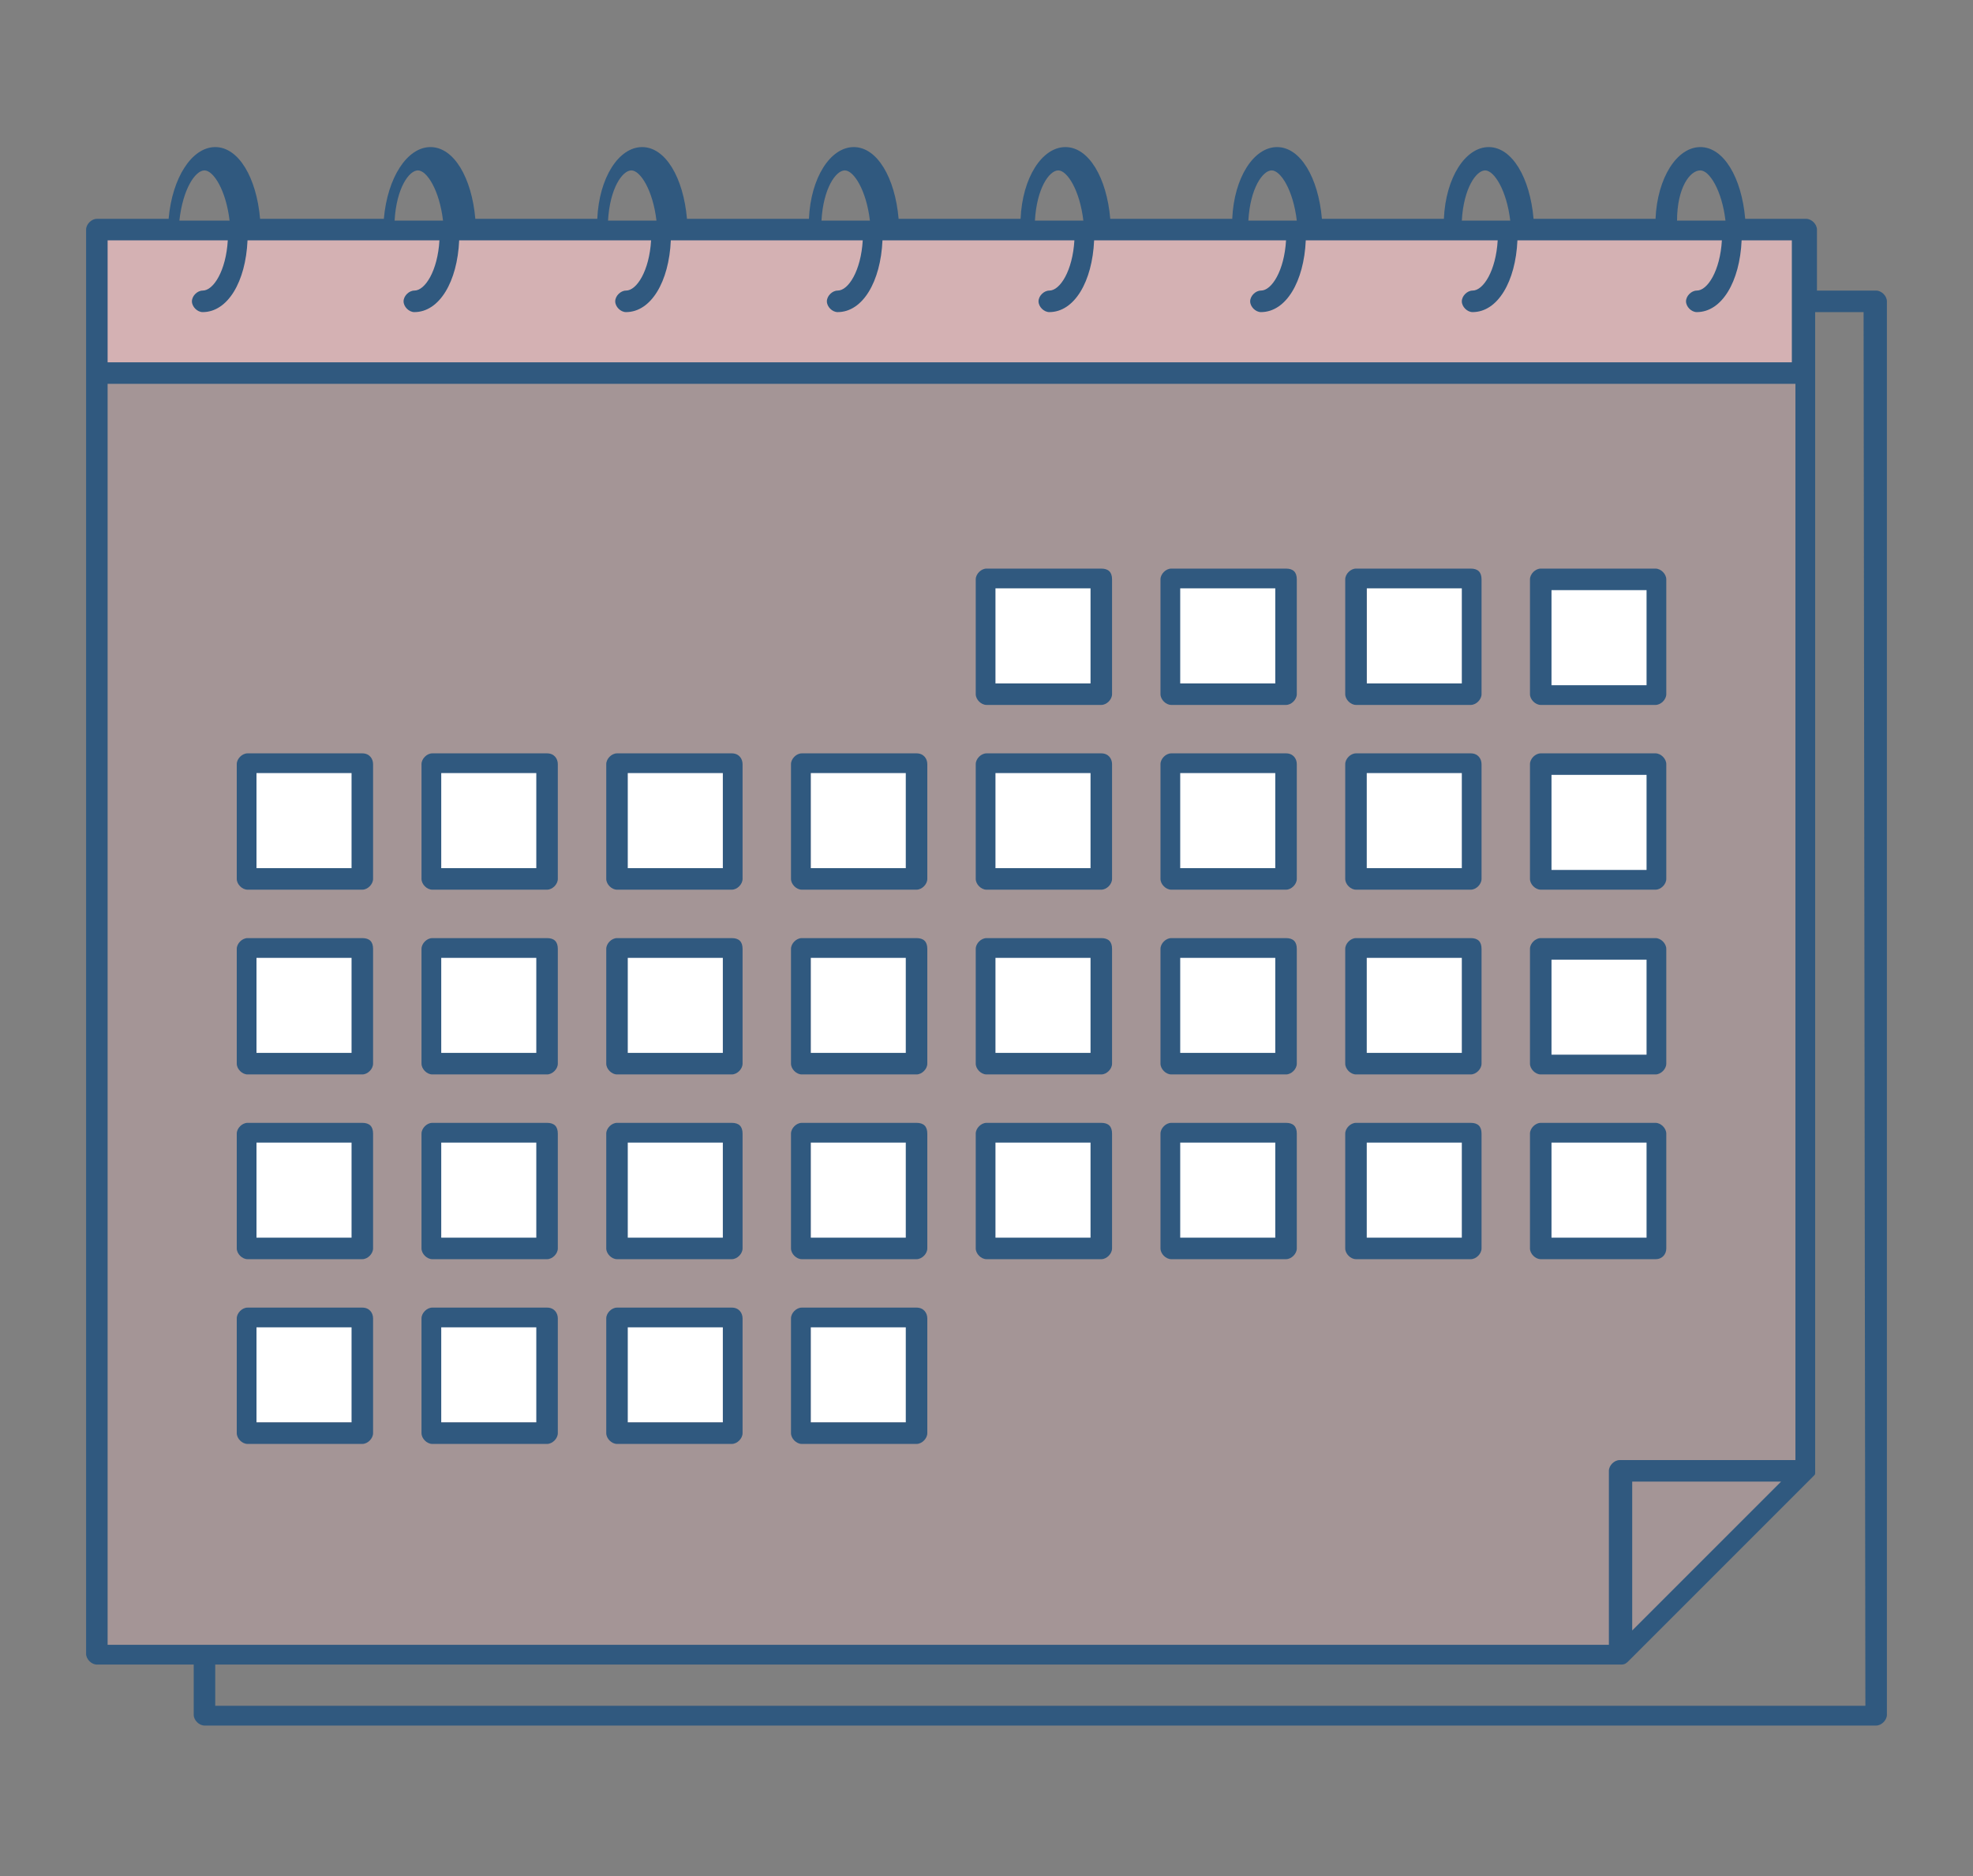 <?xml version="1.0" encoding="utf-8"?>
<!-- Generator: Adobe Illustrator 26.0.2, SVG Export Plug-In . SVG Version: 6.00 Build 0)  -->
<svg version="1.1" id="レイヤー_1" xmlns="http://www.w3.org/2000/svg" xmlns:xlink="http://www.w3.org/1999/xlink" x="0px"
	 y="0px" viewBox="0 0 110 104.6" style="enable-background:new 0 0 110 104.6;" xml:space="preserve">
<rect x="0" y="0" width="110" height="104.6" fill="#808080" stroke="none"/>
<style type="text/css">
	.st0{opacity:0.8;fill:#E8BDBF;}
	.st1{opacity:0.35;fill:#E8BDBF;}
	.st2{fill:#FFFFFF;}
	.st3{fill:#30597F;}
</style>
<g>
	<rect x="5.2" y="13.3" class="st0" width="96" height="8"/>
	<polygon class="st1" points="101.2,20.3 5.2,20.3 5.2,92.3 90.4,92.3 101.2,81.5 	"/>
	<rect x="55.2" y="32.3" class="st2" width="6" height="6"/>
	<rect x="65.7" y="32.3" class="st2" width="6" height="6"/>
	<rect x="86.2" y="32.3" class="st2" width="6" height="6"/>
	<rect x="76.2" y="32.3" class="st2" width="6" height="6"/>
	<g>
		<rect x="55.3" y="42.3" class="st2" width="6" height="7"/>
		<rect x="65.6" y="42.3" class="st2" width="6" height="7"/>
		<rect x="86.2" y="42.3" class="st2" width="6" height="7"/>
		<rect x="75.9" y="42.3" class="st2" width="6" height="7"/>
		<rect x="14.2" y="42.3" class="st2" width="6" height="7"/>
		<rect x="24.4" y="42.3" class="st2" width="6" height="7"/>
		<rect x="45.2" y="42.3" class="st2" width="6" height="7"/>
		<rect x="34.7" y="42.3" class="st2" width="6" height="7"/>
	</g>
	<g>
		<rect x="55.3" y="53.3" class="st2" width="6" height="6"/>
		<rect x="65.6" y="53.3" class="st2" width="6" height="6"/>
		<rect x="86.2" y="53.3" class="st2" width="6" height="6"/>
		<rect x="75.9" y="53.3" class="st2" width="6" height="6"/>
		<rect x="14.2" y="53.3" class="st2" width="6" height="6"/>
		<rect x="24.4" y="53.3" class="st2" width="6" height="6"/>
		<rect x="45.2" y="53.3" class="st2" width="6" height="6"/>
		<rect x="34.7" y="53.3" class="st2" width="6" height="6"/>
	</g>
	<g>
		<rect x="55.3" y="63.3" class="st2" width="6" height="6"/>
		<rect x="65.6" y="63.3" class="st2" width="6" height="6"/>
		<rect x="86.2" y="63.3" class="st2" width="6" height="6"/>
		<rect x="75.9" y="63.3" class="st2" width="6" height="6"/>
		<rect x="14.2" y="63.3" class="st2" width="6" height="6"/>
		<rect x="24.4" y="63.3" class="st2" width="6" height="6"/>
		<rect x="45.2" y="63.3" class="st2" width="6" height="6"/>
		<rect x="34.7" y="63.3" class="st2" width="6" height="6"/>
	</g>
	<g>
		<rect x="14.2" y="73.3" class="st2" width="6" height="6"/>
		<rect x="24.4" y="73.3" class="st2" width="6" height="6"/>
		<rect x="45.2" y="73.3" class="st2" width="6" height="6"/>
		<rect x="34.7" y="73.3" class="st2" width="6" height="6"/>
	</g>
	<g>
		<g>
			<path class="st3" d="M61.4,31.7H55c-0.3,0-0.6,0.3-0.6,0.6v6.4c0,0.3,0.3,0.6,0.6,0.6h6.4c0.3,0,0.6-0.3,0.6-0.6v-6.4
				C62,31.9,61.8,31.7,61.4,31.7z M60.8,38.1h-5.3v-5.3h5.3V38.1z"/>
			<path class="st3" d="M71.7,31.7h-6.4c-0.3,0-0.6,0.3-0.6,0.6v6.4c0,0.3,0.3,0.6,0.6,0.6h6.4c0.3,0,0.6-0.3,0.6-0.6v-6.4
				C72.3,31.9,72.1,31.7,71.7,31.7z M71.1,38.1h-5.3v-5.3h5.3V38.1z"/>
			<path class="st3" d="M82,31.7h-6.4c-0.3,0-0.6,0.3-0.6,0.6v6.4c0,0.3,0.3,0.6,0.6,0.6H82c0.3,0,0.6-0.3,0.6-0.6v-6.4
				C82.6,31.9,82.4,31.7,82,31.7z M81.5,38.1h-5.3v-5.3h5.3V38.1z"/>
			<path class="st3" d="M85.9,39.3h6.4c0.3,0,0.6-0.3,0.6-0.6v-6.4c0-0.3-0.3-0.6-0.6-0.6h-6.4c-0.3,0-0.6,0.3-0.6,0.6v6.4
				C85.3,39,85.6,39.3,85.9,39.3z M86.5,32.9h5.3v5.3h-5.3V32.9z"/>
			<path class="st3" d="M20.2,42h-6.4c-0.3,0-0.6,0.3-0.6,0.6V49c0,0.3,0.3,0.6,0.6,0.6h6.4c0.3,0,0.6-0.3,0.6-0.6v-6.4
				C20.8,42.3,20.6,42,20.2,42z M19.6,48.4h-5.3v-5.3h5.3V48.4z"/>
			<path class="st3" d="M30.5,42h-6.4c-0.3,0-0.6,0.3-0.6,0.6V49c0,0.3,0.3,0.6,0.6,0.6h6.4c0.3,0,0.6-0.3,0.6-0.6v-6.4
				C31.1,42.3,30.9,42,30.5,42z M29.9,48.4h-5.3v-5.3h5.3V48.4z"/>
			<path class="st3" d="M40.8,42h-6.4c-0.3,0-0.6,0.3-0.6,0.6V49c0,0.3,0.3,0.6,0.6,0.6h6.4c0.3,0,0.6-0.3,0.6-0.6v-6.4
				C41.4,42.3,41.2,42,40.8,42z M40.2,48.4H35v-5.3h5.3V48.4z"/>
			<path class="st3" d="M51.1,42h-6.4c-0.3,0-0.6,0.3-0.6,0.6V49c0,0.3,0.3,0.6,0.6,0.6h6.4c0.3,0,0.6-0.3,0.6-0.6v-6.4
				C51.7,42.3,51.5,42,51.1,42z M50.5,48.4h-5.3v-5.3h5.3V48.4z"/>
			<path class="st3" d="M61.4,42H55c-0.3,0-0.6,0.3-0.6,0.6V49c0,0.3,0.3,0.6,0.6,0.6h6.4c0.3,0,0.6-0.3,0.6-0.6v-6.4
				C62,42.3,61.8,42,61.4,42z M60.8,48.4h-5.3v-5.3h5.3V48.4z"/>
			<path class="st3" d="M71.7,42h-6.4c-0.3,0-0.6,0.3-0.6,0.6V49c0,0.3,0.3,0.6,0.6,0.6h6.4c0.3,0,0.6-0.3,0.6-0.6v-6.4
				C72.3,42.3,72.1,42,71.7,42z M71.1,48.4h-5.3v-5.3h5.3V48.4z"/>
			<path class="st3" d="M82,42h-6.4c-0.3,0-0.6,0.3-0.6,0.6V49c0,0.3,0.3,0.6,0.6,0.6H82c0.3,0,0.6-0.3,0.6-0.6v-6.4
				C82.6,42.3,82.4,42,82,42z M81.5,48.4h-5.3v-5.3h5.3V48.4z"/>
			<path class="st3" d="M85.9,49.6h6.4c0.3,0,0.6-0.3,0.6-0.6v-6.4c0-0.3-0.3-0.6-0.6-0.6h-6.4c-0.3,0-0.6,0.3-0.6,0.6V49
				C85.3,49.3,85.6,49.6,85.9,49.6z M86.5,43.2h5.3v5.3h-5.3V43.2z"/>
			<path class="st3" d="M20.2,52.3h-6.4c-0.3,0-0.6,0.3-0.6,0.6v6.4c0,0.3,0.3,0.6,0.6,0.6h6.4c0.3,0,0.6-0.3,0.6-0.6v-6.4
				C20.8,52.5,20.6,52.3,20.2,52.3z M19.6,58.7h-5.3v-5.3h5.3V58.7z"/>
			<path class="st3" d="M30.5,52.3h-6.4c-0.3,0-0.6,0.3-0.6,0.6v6.4c0,0.3,0.3,0.6,0.6,0.6h6.4c0.3,0,0.6-0.3,0.6-0.6v-6.4
				C31.1,52.5,30.9,52.3,30.5,52.3z M29.9,58.7h-5.3v-5.3h5.3V58.7z"/>
			<path class="st3" d="M40.8,52.3h-6.4c-0.3,0-0.6,0.3-0.6,0.6v6.4c0,0.3,0.3,0.6,0.6,0.6h6.4c0.3,0,0.6-0.3,0.6-0.6v-6.4
				C41.4,52.5,41.2,52.3,40.8,52.3z M40.2,58.7H35v-5.3h5.3V58.7z"/>
			<path class="st3" d="M51.1,52.3h-6.4c-0.3,0-0.6,0.3-0.6,0.6v6.4c0,0.3,0.3,0.6,0.6,0.6h6.4c0.3,0,0.6-0.3,0.6-0.6v-6.4
				C51.7,52.5,51.5,52.3,51.1,52.3z M50.5,58.7h-5.3v-5.3h5.3V58.7z"/>
			<path class="st3" d="M61.4,52.3H55c-0.3,0-0.6,0.3-0.6,0.6v6.4c0,0.3,0.3,0.6,0.6,0.6h6.4c0.3,0,0.6-0.3,0.6-0.6v-6.4
				C62,52.5,61.8,52.3,61.4,52.3z M60.8,58.7h-5.3v-5.3h5.3V58.7z"/>
			<path class="st3" d="M71.7,52.3h-6.4c-0.3,0-0.6,0.3-0.6,0.6v6.4c0,0.3,0.3,0.6,0.6,0.6h6.4c0.3,0,0.6-0.3,0.6-0.6v-6.4
				C72.3,52.5,72.1,52.3,71.7,52.3z M71.1,58.7h-5.3v-5.3h5.3V58.7z"/>
			<path class="st3" d="M82,52.3h-6.4c-0.3,0-0.6,0.3-0.6,0.6v6.4c0,0.3,0.3,0.6,0.6,0.6H82c0.3,0,0.6-0.3,0.6-0.6v-6.4
				C82.6,52.5,82.4,52.3,82,52.3z M81.5,58.7h-5.3v-5.3h5.3V58.7z"/>
			<path class="st3" d="M85.9,59.9h6.4c0.3,0,0.6-0.3,0.6-0.6v-6.4c0-0.3-0.3-0.6-0.6-0.6h-6.4c-0.3,0-0.6,0.3-0.6,0.6v6.4
				C85.3,59.6,85.6,59.9,85.9,59.9L85.9,59.9z M86.5,53.5h5.3v5.3h-5.3V53.5z"/>
			<path class="st3" d="M20.2,62.6h-6.4c-0.3,0-0.6,0.3-0.6,0.6v6.4c0,0.3,0.3,0.6,0.6,0.6h6.4c0.3,0,0.6-0.3,0.6-0.6v-6.4
				C20.8,62.8,20.6,62.6,20.2,62.6z M19.6,69h-5.3v-5.3h5.3V69z"/>
			<path class="st3" d="M30.5,62.6h-6.4c-0.3,0-0.6,0.3-0.6,0.6v6.4c0,0.3,0.3,0.6,0.6,0.6h6.4c0.3,0,0.6-0.3,0.6-0.6v-6.4
				C31.1,62.8,30.9,62.6,30.5,62.6z M29.9,69h-5.3v-5.3h5.3V69z"/>
			<path class="st3" d="M40.8,62.6h-6.4c-0.3,0-0.6,0.3-0.6,0.6v6.4c0,0.3,0.3,0.6,0.6,0.6h6.4c0.3,0,0.6-0.3,0.6-0.6v-6.4
				C41.4,62.8,41.2,62.6,40.8,62.6z M40.2,69H35v-5.3h5.3V69z"/>
			<path class="st3" d="M51.1,62.6h-6.4c-0.3,0-0.6,0.3-0.6,0.6v6.4c0,0.3,0.3,0.6,0.6,0.6h6.4c0.3,0,0.6-0.3,0.6-0.6v-6.4
				C51.7,62.8,51.5,62.6,51.1,62.6z M50.5,69h-5.3v-5.3h5.3V69z"/>
			<path class="st3" d="M61.4,62.6H55c-0.3,0-0.6,0.3-0.6,0.6v6.4c0,0.3,0.3,0.6,0.6,0.6h6.4c0.3,0,0.6-0.3,0.6-0.6v-6.4
				C62,62.8,61.8,62.6,61.4,62.6z M60.8,69h-5.3v-5.3h5.3V69z"/>
			<path class="st3" d="M71.7,62.6h-6.4c-0.3,0-0.6,0.3-0.6,0.6v6.4c0,0.3,0.3,0.6,0.6,0.6h6.4c0.3,0,0.6-0.3,0.6-0.6v-6.4
				C72.3,62.8,72.1,62.6,71.7,62.6z M71.1,69h-5.3v-5.3h5.3V69z"/>
			<path class="st3" d="M82,62.6h-6.4c-0.3,0-0.6,0.3-0.6,0.6v6.4c0,0.3,0.3,0.6,0.6,0.6H82c0.3,0,0.6-0.3,0.6-0.6v-6.4
				C82.6,62.8,82.4,62.6,82,62.6z M81.5,69h-5.3v-5.3h5.3V69z"/>
			<path class="st3" d="M92.9,69.6v-6.4c0-0.3-0.3-0.6-0.6-0.6h-6.4c-0.3,0-0.6,0.3-0.6,0.6v6.4c0,0.3,0.3,0.6,0.6,0.6h6.4
				C92.7,70.2,92.9,69.9,92.9,69.6z M91.8,69h-5.3v-5.3h5.3V69z"/>
			<path class="st3" d="M20.2,72.9h-6.4c-0.3,0-0.6,0.3-0.6,0.6v6.4c0,0.3,0.3,0.6,0.6,0.6h6.4c0.3,0,0.6-0.3,0.6-0.6v-6.4
				C20.8,73.2,20.6,72.9,20.2,72.9z M19.6,79.3h-5.3v-5.3h5.3V79.3z"/>
			<path class="st3" d="M30.5,72.9h-6.4c-0.3,0-0.6,0.3-0.6,0.6v6.4c0,0.3,0.3,0.6,0.6,0.6h6.4c0.3,0,0.6-0.3,0.6-0.6v-6.4
				C31.1,73.2,30.9,72.9,30.5,72.9z M29.9,79.3h-5.3v-5.3h5.3V79.3z"/>
			<path class="st3" d="M40.8,72.9h-6.4c-0.3,0-0.6,0.3-0.6,0.6v6.4c0,0.3,0.3,0.6,0.6,0.6h6.4c0.3,0,0.6-0.3,0.6-0.6v-6.4
				C41.4,73.2,41.2,72.9,40.8,72.9z M40.2,79.3H35v-5.3h5.3V79.3z"/>
			<path class="st3" d="M51.1,72.9h-6.4c-0.3,0-0.6,0.3-0.6,0.6v6.4c0,0.3,0.3,0.6,0.6,0.6h6.4c0.3,0,0.6-0.3,0.6-0.6v-6.4
				C51.7,73.2,51.5,72.9,51.1,72.9z M50.5,79.3h-5.3v-5.3h5.3V79.3z"/>
			<path class="st3" d="M104.6,16.2h-3.3v-3.4c0-0.3-0.3-0.6-0.6-0.6h-3.4c-0.2-2.3-1.2-4-2.5-4c-1.3,0-2.4,1.7-2.5,4h-6.8
				c-0.2-2.3-1.2-4-2.5-4c-1.3,0-2.4,1.7-2.5,4h-6.8c-0.2-2.3-1.2-4-2.5-4c-1.3,0-2.4,1.7-2.5,4h-6.8c-0.2-2.3-1.2-4-2.5-4
				c-1.3,0-2.4,1.7-2.5,4h-6.8c-0.2-2.3-1.2-4-2.5-4c-1.3,0-2.4,1.7-2.5,4h-6.8c-0.2-2.3-1.2-4-2.5-4c-1.3,0-2.4,1.7-2.5,4h-6.8
				c-0.2-2.3-1.2-4-2.5-4c-1.3,0-2.4,1.7-2.6,4h-6.9c-0.2-2.3-1.2-4-2.5-4c-1.3,0-2.4,1.7-2.6,4H5.4c-0.3,0-0.6,0.3-0.6,0.6v79.4
				c0,0.3,0.3,0.6,0.6,0.6h5.4v2.8c0,0.3,0.3,0.6,0.6,0.6h93.2c0.3,0,0.6-0.3,0.6-0.6V16.8C105.2,16.5,104.9,16.2,104.6,16.2
				L104.6,16.2z M94.8,9.5c0.5,0,1.2,1.1,1.4,2.8h-2.7C93.5,10.5,94.2,9.5,94.8,9.5z M82.8,9.5c0.5,0,1.2,1.1,1.4,2.8h-2.7
				C81.6,10.5,82.3,9.5,82.8,9.5z M70.9,9.5c0.5,0,1.2,1.1,1.4,2.8h-2.7C69.7,10.5,70.4,9.5,70.9,9.5z M59,9.5
				c0.5,0,1.2,1.1,1.4,2.8h-2.7C57.8,10.5,58.5,9.5,59,9.5z M47.1,9.5c0.5,0,1.2,1.1,1.4,2.8h-2.7C45.9,10.5,46.6,9.5,47.1,9.5z
				 M35.2,9.5c0.5,0,1.2,1.1,1.4,2.8h-2.7C34,10.5,34.7,9.5,35.2,9.5z M23.3,9.5c0.5,0,1.2,1.1,1.4,2.8h-2.7
				C22.1,10.5,22.8,9.5,23.3,9.5z M11.4,9.5c0.5,0,1.2,1.1,1.4,2.8H10C10.2,10.5,10.9,9.5,11.4,9.5z M6,13.4h6.7
				c-0.1,1.7-0.8,2.8-1.4,2.8c-0.3,0-0.6,0.3-0.6,0.6c0,0.3,0.3,0.6,0.6,0.6c1.4,0,2.4-1.7,2.5-4h10.7c-0.1,1.7-0.8,2.8-1.4,2.8
				c-0.3,0-0.6,0.3-0.6,0.6c0,0.3,0.3,0.6,0.6,0.6c1.4,0,2.4-1.7,2.5-4h10.7c-0.1,1.7-0.8,2.8-1.4,2.8c-0.3,0-0.6,0.3-0.6,0.6
				c0,0.3,0.3,0.6,0.6,0.6c1.4,0,2.4-1.7,2.5-4h10.7c-0.1,1.7-0.8,2.8-1.4,2.8c-0.3,0-0.6,0.3-0.6,0.6c0,0.3,0.3,0.6,0.6,0.6
				c1.4,0,2.4-1.7,2.5-4h10.7c-0.1,1.7-0.8,2.8-1.4,2.8c-0.3,0-0.6,0.3-0.6,0.6c0,0.3,0.3,0.6,0.6,0.6c1.4,0,2.4-1.7,2.5-4h10.7
				c-0.1,1.7-0.8,2.8-1.4,2.8c-0.3,0-0.6,0.3-0.6,0.6c0,0.3,0.3,0.6,0.6,0.6c1.4,0,2.4-1.7,2.5-4h10.7c-0.1,1.7-0.8,2.8-1.4,2.8
				c-0.3,0-0.6,0.3-0.6,0.6c0,0.3,0.3,0.6,0.6,0.6c1.4,0,2.4-1.7,2.5-4H96c-0.1,1.7-0.8,2.8-1.4,2.8c-0.3,0-0.6,0.3-0.6,0.6
				c0,0.3,0.3,0.6,0.6,0.6c1.4,0,2.4-1.7,2.5-4h2.8v6.8H6L6,13.4z M6,91.7V21.4h94.1v60h-9.8c-0.3,0-0.6,0.3-0.6,0.6v9.7L6,91.7
				L6,91.7z M99.3,82.6L91,90.9v-8.3H99.3z M104,95.1H12v-2.3h78.4c0.2,0,0.3-0.1,0.4-0.2l10.3-10.3c0.1-0.1,0.1-0.1,0.1-0.2
				c0-0.1,0-0.2,0-0.2V17.4h2.7L104,95.1z"/>
		</g>
	</g>
</g>
</svg>
